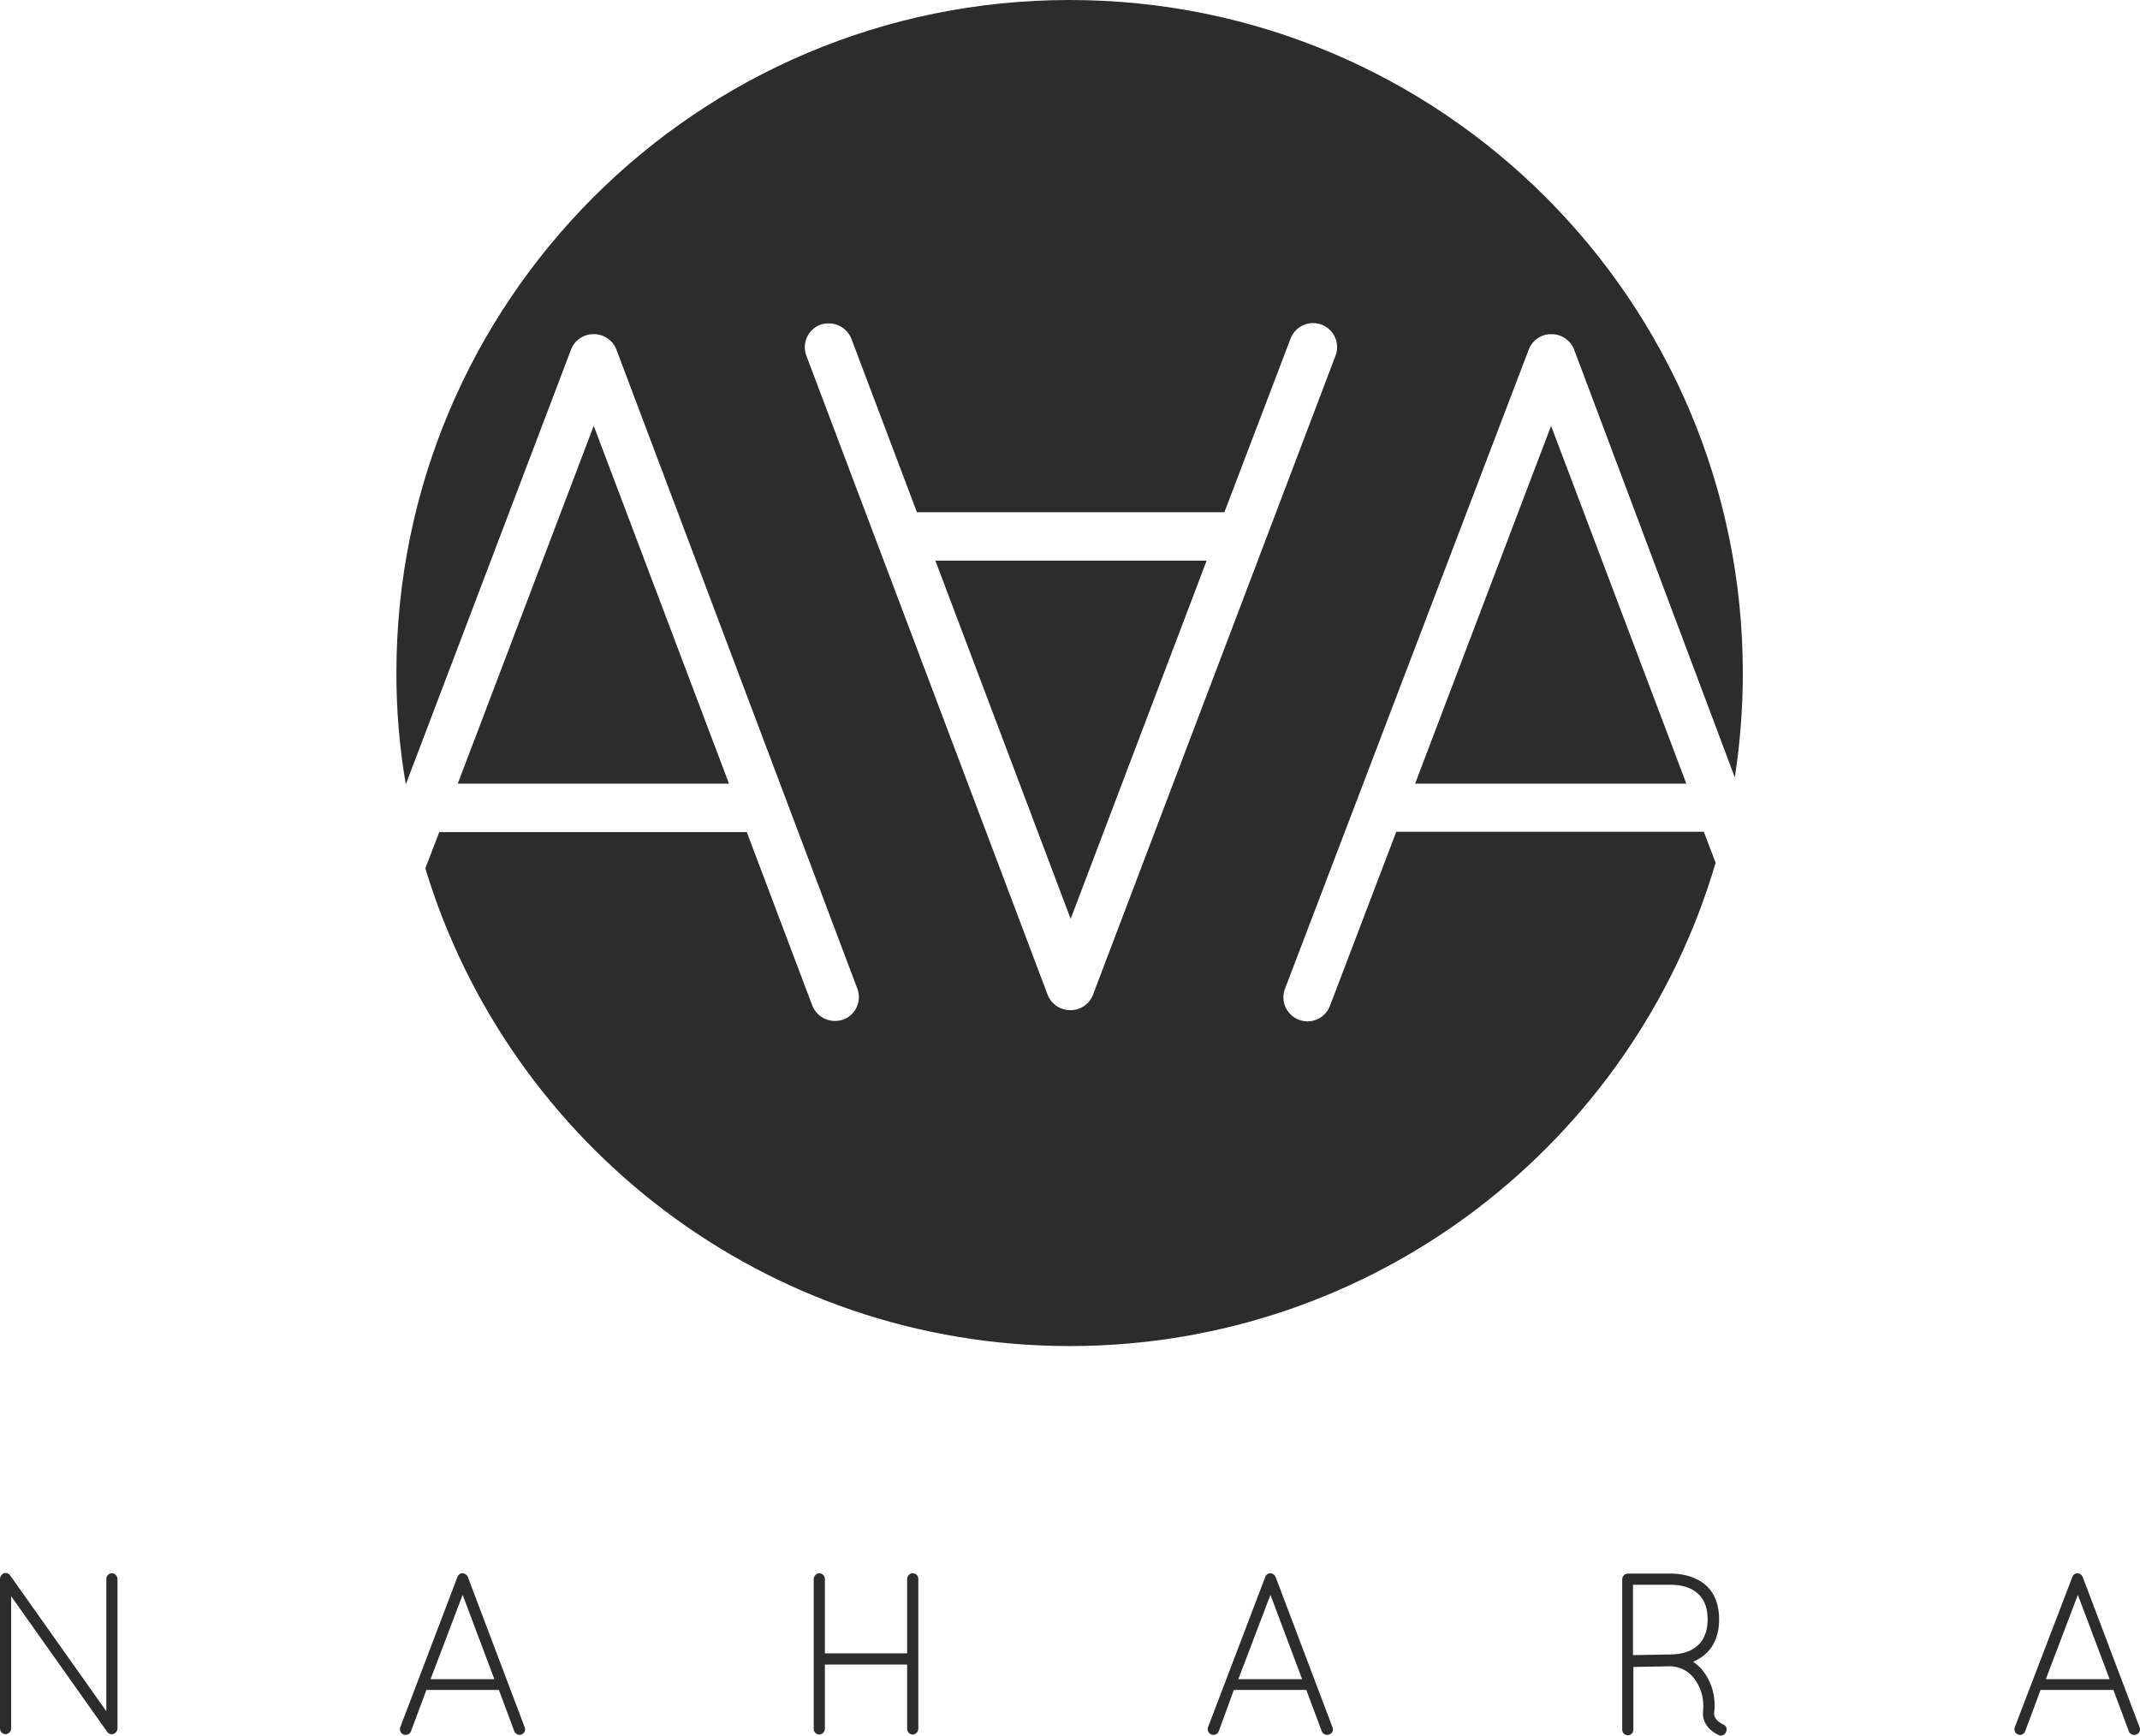 <svg width="381" height="309" viewBox="0 0 381 309" fill="none" xmlns="http://www.w3.org/2000/svg">
<path d="M251.943 139.518H300.233L276.15 75.808L251.943 139.518Z" fill="#2C2C2C"/>
<path d="M81.498 139.518H129.789L105.706 75.808L81.498 139.518Z" fill="#2C2C2C"/>
<path d="M272.178 62.222C272.489 61.408 273.043 60.709 273.764 60.221C274.486 59.733 275.341 59.478 276.212 59.492C277.082 59.487 277.933 59.745 278.653 60.232C279.373 60.719 279.929 61.413 280.247 62.222L308.861 138.402C309.809 132.264 310.286 126.063 310.289 119.853C310.289 53.661 256.66 0 190.431 0C124.202 0 70.574 53.661 70.574 119.791C70.564 126.444 71.124 133.085 72.25 139.642L101.671 62.222C101.982 61.408 102.536 60.709 103.258 60.221C103.979 59.733 104.834 59.478 105.706 59.492C106.575 59.487 107.426 59.745 108.146 60.232C108.866 60.719 109.422 61.413 109.74 62.222L152.631 175.995C152.832 176.52 152.927 177.08 152.912 177.643C152.896 178.205 152.769 178.759 152.538 179.272C152.307 179.785 151.977 180.247 151.567 180.632C151.157 181.018 150.675 181.318 150.148 181.516C149.67 181.689 149.166 181.773 148.658 181.764C147.79 181.765 146.941 181.505 146.222 181.018C145.503 180.531 144.946 179.841 144.624 179.035L132.954 148.141H78.208L75.726 154.593C90.623 203.787 136.306 239.644 190.431 239.644C244.929 239.644 290.861 203.291 305.447 153.6L303.337 148.079H248.591L236.798 179.035C236.602 179.566 236.303 180.053 235.918 180.468C235.533 180.882 235.07 181.217 234.554 181.451C234.039 181.686 233.483 181.816 232.917 181.834C232.351 181.852 231.787 181.758 231.258 181.557C230.729 181.357 230.245 181.053 229.833 180.664C229.422 180.275 229.093 179.808 228.863 179.291C228.634 178.773 228.509 178.216 228.497 177.65C228.484 177.084 228.584 176.522 228.791 175.995L272.178 62.222ZM194.59 177.112C194.279 177.926 193.725 178.624 193.003 179.112C192.282 179.601 191.427 179.855 190.555 179.841C189.686 179.846 188.835 179.589 188.115 179.101C187.395 178.614 186.839 177.921 186.521 177.112L143.568 63.338C143.367 62.813 143.272 62.253 143.287 61.691C143.303 61.129 143.43 60.575 143.661 60.062C143.892 59.549 144.222 59.086 144.632 58.701C145.042 58.316 145.524 58.016 146.051 57.817C146.528 57.645 147.033 57.56 147.541 57.569C148.409 57.569 149.258 57.829 149.977 58.316C150.696 58.802 151.253 59.493 151.575 60.299L163.245 91.192H217.99L229.784 60.237C230.195 59.187 231.005 58.341 232.036 57.884C233.068 57.427 234.238 57.396 235.293 57.796C236.347 58.196 237.201 58.997 237.669 60.023C238.137 61.049 238.181 62.218 237.791 63.276L194.59 177.112Z" fill="#2C2C2C"/>
<path d="M190.618 163.588L214.825 99.815H166.534L190.618 163.588Z" fill="#2C2C2C"/>
<path d="M19.924 280.091C19.663 280.097 19.414 280.204 19.229 280.389C19.044 280.573 18.938 280.822 18.931 281.083V304.657L1.8 280.463C1.677 280.291 1.503 280.162 1.302 280.095C1.101 280.028 0.884 280.027 0.683 280.091C0.498 280.173 0.337 280.302 0.217 280.465C0.098 280.629 0.023 280.82 0 281.021V307.759C0.006 308.02 0.113 308.269 0.298 308.454C0.483 308.638 0.732 308.745 0.993 308.751C1.251 308.734 1.493 308.624 1.676 308.441C1.859 308.259 1.969 308.016 1.986 307.759V284.185L19.118 308.379C19.214 308.499 19.337 308.595 19.477 308.66C19.617 308.724 19.77 308.756 19.924 308.751C20.032 308.761 20.14 308.739 20.235 308.689C20.425 308.615 20.59 308.488 20.711 308.323C20.832 308.158 20.904 307.963 20.918 307.759V281.021C20.887 280.775 20.771 280.546 20.59 280.376C20.409 280.206 20.173 280.105 19.924 280.091Z" fill="#2C2C2C"/>
<path d="M93.416 307.511L83.298 280.773C83.224 280.583 83.096 280.418 82.932 280.297C82.767 280.177 82.571 280.105 82.367 280.091C82.16 280.093 81.959 280.159 81.791 280.282C81.624 280.404 81.5 280.576 81.436 280.773L71.257 307.511C71.212 307.637 71.192 307.771 71.199 307.905C71.206 308.038 71.239 308.17 71.297 308.291C71.355 308.411 71.436 308.52 71.535 308.61C71.635 308.699 71.751 308.769 71.877 308.813C72.004 308.858 72.138 308.878 72.271 308.871C72.405 308.864 72.537 308.831 72.658 308.773C72.779 308.715 72.887 308.635 72.977 308.535C73.067 308.436 73.136 308.319 73.181 308.193L75.912 300.873H88.822L91.553 308.193C91.628 308.383 91.755 308.548 91.92 308.669C92.085 308.79 92.281 308.861 92.485 308.875C92.592 308.892 92.702 308.87 92.795 308.813C92.926 308.775 93.047 308.71 93.151 308.621C93.254 308.533 93.338 308.424 93.397 308.301C93.455 308.178 93.487 308.044 93.491 307.908C93.494 307.772 93.468 307.636 93.416 307.511ZM76.657 298.95L82.367 283.937L88.016 298.95H76.657Z" fill="#2C2C2C"/>
<path d="M237.232 307.511L227.115 280.773C227.04 280.583 226.913 280.418 226.748 280.297C226.583 280.177 226.388 280.105 226.184 280.091C225.977 280.093 225.775 280.159 225.608 280.282C225.441 280.404 225.317 280.576 225.253 280.773L215.073 307.511C215.028 307.637 215.009 307.771 215.016 307.905C215.023 308.038 215.056 308.17 215.114 308.291C215.171 308.411 215.252 308.52 215.352 308.61C215.451 308.699 215.568 308.769 215.694 308.813C215.82 308.858 215.954 308.878 216.088 308.871C216.222 308.864 216.353 308.831 216.474 308.773C216.595 308.715 216.704 308.635 216.793 308.535C216.883 308.436 216.953 308.319 216.997 308.193L219.666 300.873H232.577L235.308 308.193C235.383 308.383 235.51 308.548 235.675 308.669C235.84 308.79 236.035 308.861 236.239 308.875C236.347 308.892 236.456 308.87 236.549 308.813C236.69 308.79 236.823 308.734 236.938 308.65C237.053 308.566 237.148 308.457 237.214 308.331C237.28 308.205 237.316 308.065 237.319 307.923C237.322 307.781 237.293 307.64 237.232 307.511ZM220.473 298.95L226.184 283.937L231.832 298.95H220.473Z" fill="#2C2C2C"/>
<path d="M380.925 307.511L370.807 280.773C370.733 280.583 370.605 280.418 370.441 280.297C370.276 280.177 370.08 280.105 369.876 280.091C369.669 280.093 369.468 280.159 369.3 280.282C369.133 280.404 369.009 280.576 368.945 280.773L358.704 307.511C358.658 307.637 358.637 307.771 358.643 307.905C358.65 308.039 358.683 308.171 358.741 308.292C358.798 308.413 358.88 308.522 358.98 308.612C359.08 308.701 359.197 308.77 359.324 308.813C359.421 308.858 359.528 308.88 359.635 308.875C359.842 308.874 360.043 308.807 360.21 308.685C360.378 308.562 360.502 308.39 360.566 308.193L363.297 300.873H376.269L379.001 308.193C379.044 308.32 379.113 308.437 379.203 308.537C379.292 308.637 379.401 308.719 379.522 308.776C379.643 308.834 379.775 308.867 379.909 308.874C380.044 308.88 380.178 308.859 380.304 308.813C380.435 308.775 380.556 308.71 380.66 308.621C380.763 308.533 380.847 308.424 380.906 308.301C380.965 308.178 380.996 308.044 381 307.908C381.003 307.772 380.977 307.636 380.925 307.511ZM364.228 298.95L369.938 283.937L375.587 298.95H364.228Z" fill="#2C2C2C"/>
<path d="M162.5 280.091C162.238 280.097 161.989 280.204 161.804 280.389C161.62 280.573 161.513 280.822 161.507 281.083V294.359H146.858V281.083C146.852 280.822 146.745 280.573 146.56 280.389C146.375 280.204 146.126 280.097 145.865 280.091C145.607 280.108 145.365 280.218 145.182 280.401C144.999 280.583 144.889 280.826 144.872 281.083V307.821C144.878 308.082 144.985 308.331 145.17 308.516C145.355 308.701 145.604 308.807 145.865 308.813C146.123 308.796 146.365 308.686 146.548 308.503C146.73 308.321 146.841 308.078 146.858 307.821V296.344H161.507V307.821C161.513 308.082 161.62 308.331 161.804 308.516C161.989 308.701 162.238 308.807 162.5 308.813C162.757 308.796 163 308.686 163.183 308.503C163.365 308.321 163.475 308.078 163.493 307.821V281.083C163.495 280.953 163.47 280.823 163.421 280.702C163.371 280.58 163.298 280.47 163.206 280.378C163.113 280.285 163.003 280.212 162.882 280.163C162.761 280.114 162.631 280.089 162.5 280.091Z" fill="#2C2C2C"/>
<path d="M306.813 307.014C306.813 307.014 304.951 306.27 305.199 304.781C305.504 302.253 304.838 299.704 303.337 297.647C302.806 296.939 302.155 296.33 301.413 295.848C304.02 294.793 306.068 292.436 306.068 288.342C306.068 280.711 299.489 280.153 297.502 280.153H289.806C289.544 280.159 289.295 280.266 289.11 280.451C288.926 280.635 288.819 280.884 288.813 281.145V295.786V307.945C288.813 308.208 288.917 308.461 289.103 308.647C289.29 308.833 289.542 308.937 289.806 308.937C290.069 308.937 290.322 308.833 290.508 308.647C290.694 308.461 290.799 308.208 290.799 307.945V296.778L297.502 296.654C298.333 296.695 299.144 296.923 299.875 297.32C300.606 297.717 301.238 298.274 301.723 298.95C302.902 300.582 303.433 302.594 303.213 304.595C302.902 307.014 304.951 308.503 306.068 308.937C306.165 308.982 306.272 309.004 306.378 308.999C306.586 308.998 306.787 308.931 306.954 308.809C307.121 308.686 307.246 308.514 307.309 308.317C307.37 308.2 307.405 308.072 307.412 307.941C307.419 307.809 307.399 307.678 307.352 307.555C307.305 307.432 307.233 307.321 307.14 307.227C307.047 307.134 306.936 307.062 306.813 307.014ZM290.737 282.138H297.44C299.861 282.138 304.02 282.945 304.02 288.28C304.02 293.925 299.489 294.545 297.44 294.545L290.737 294.669V282.138Z" fill="#2C2C2C"/>
</svg>
